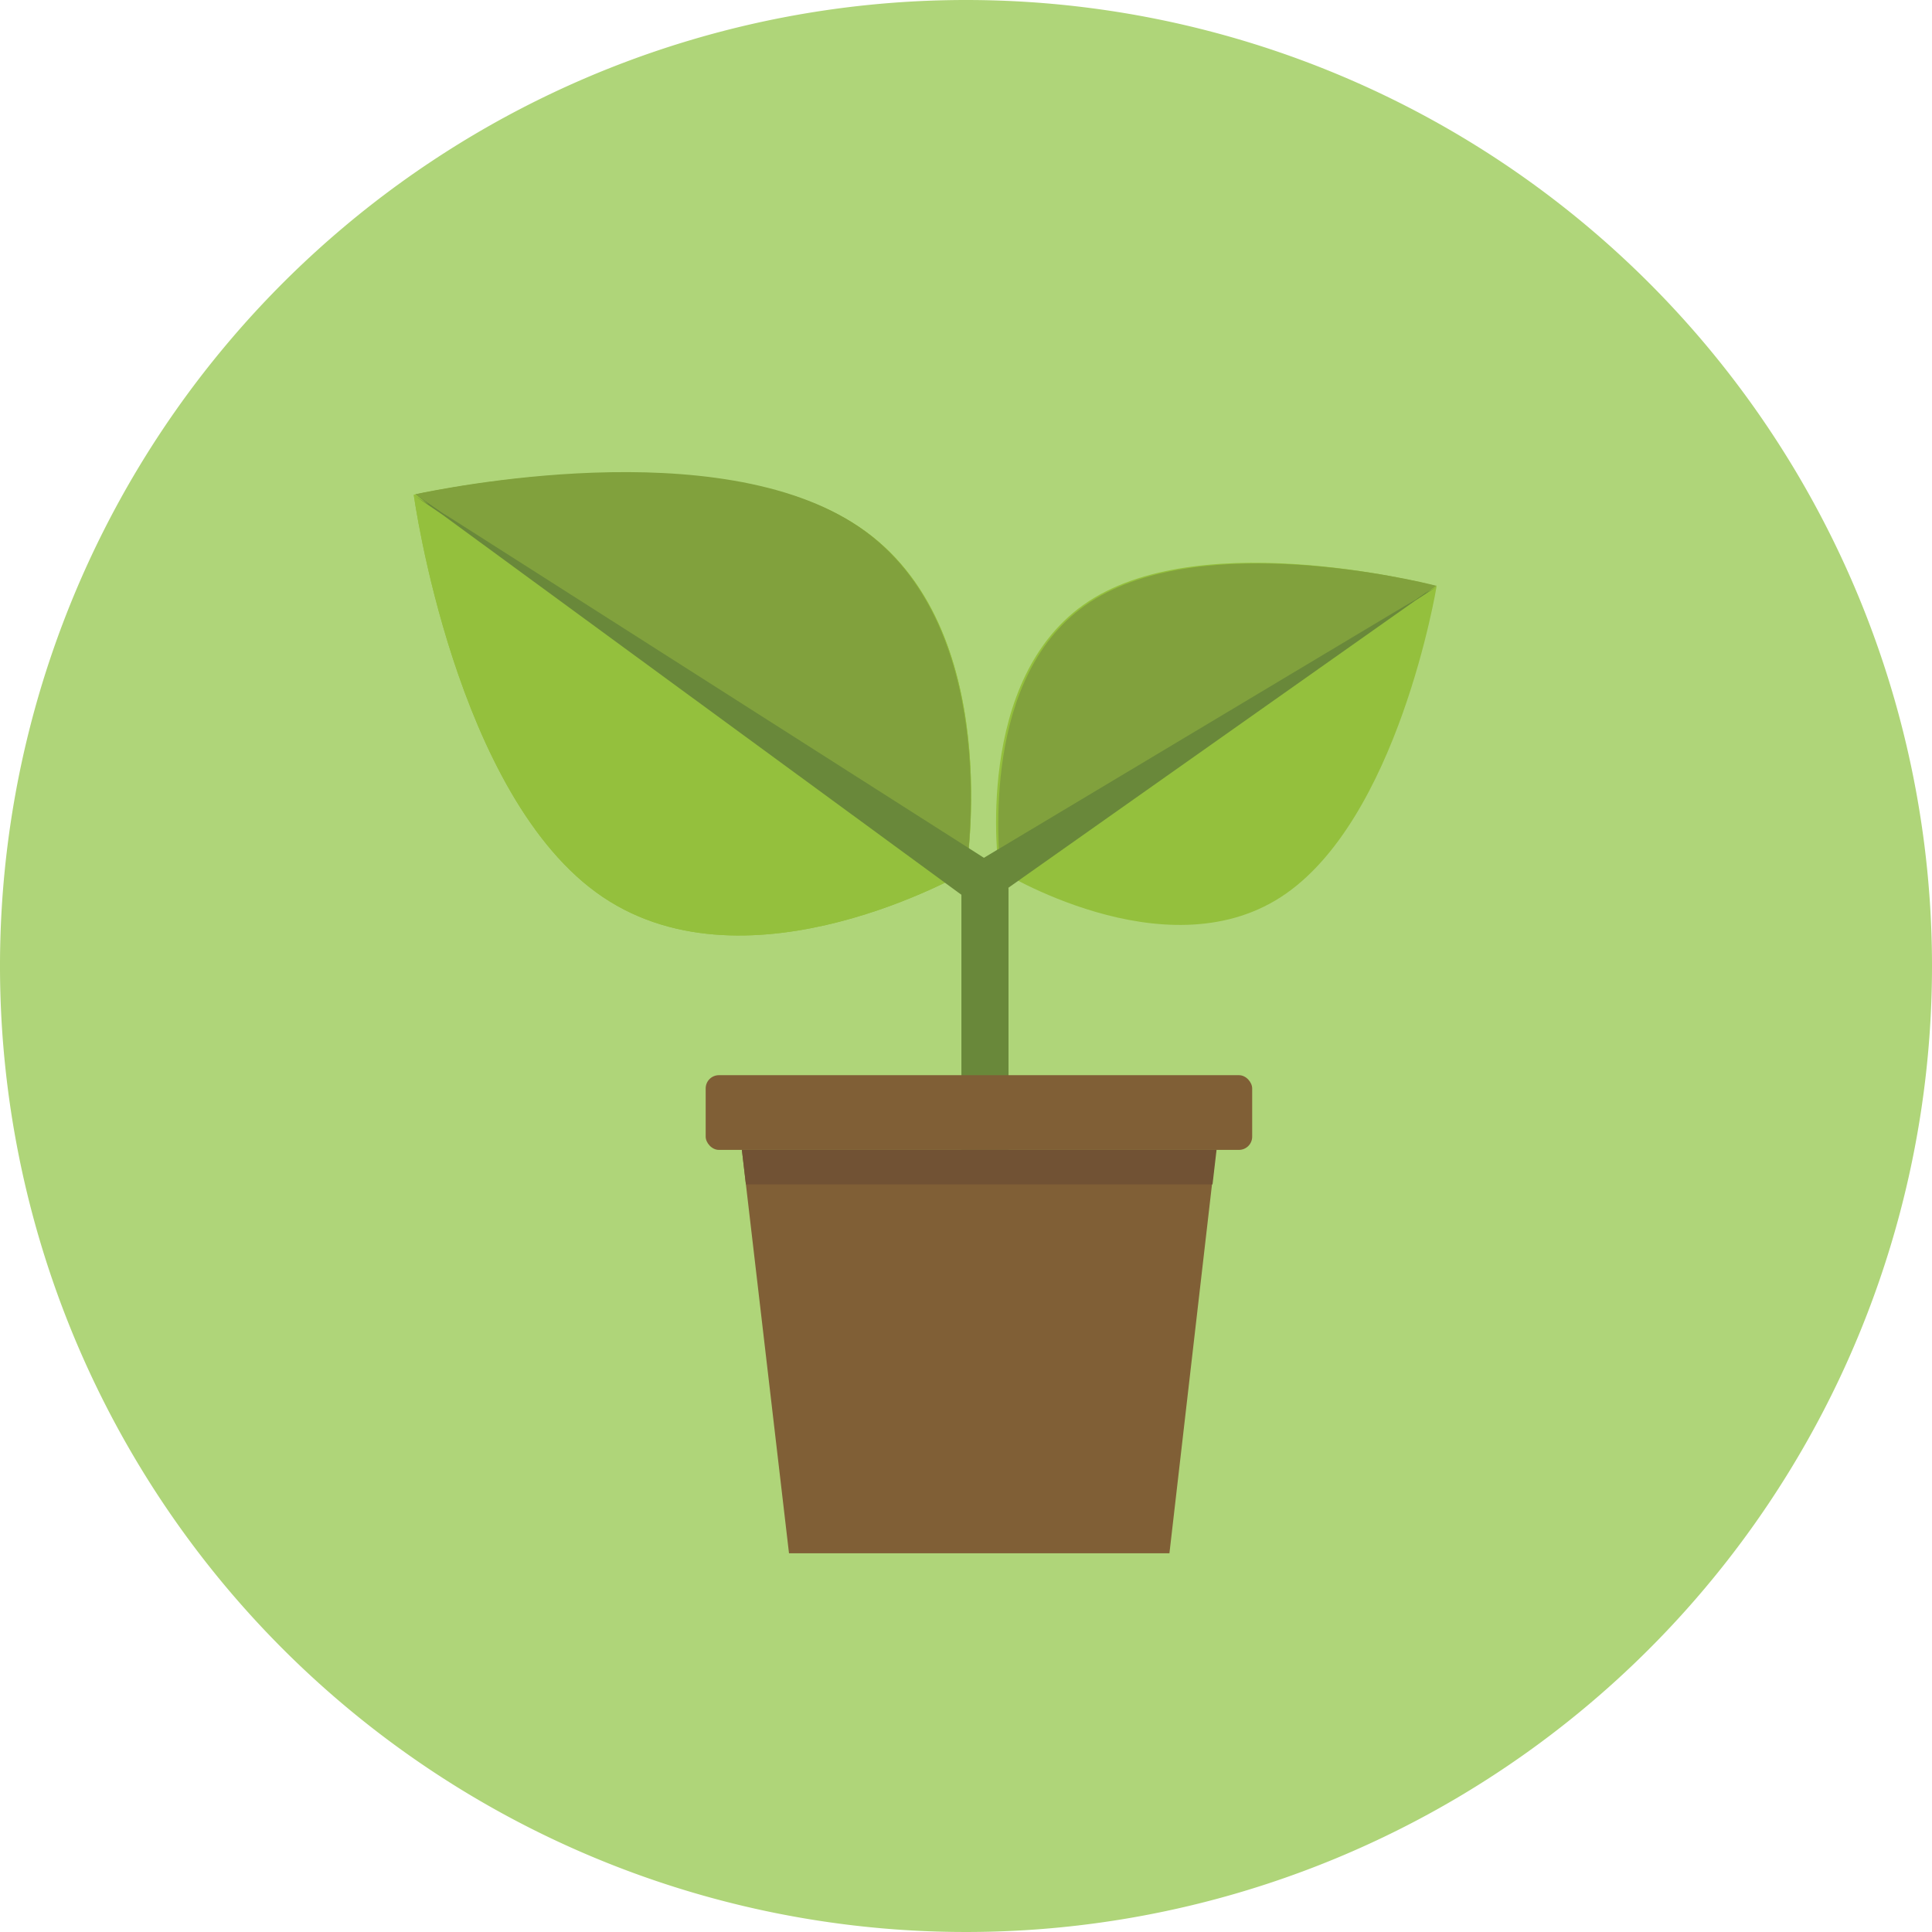 <svg id="Layer_1" data-name="Layer 1" xmlns="http://www.w3.org/2000/svg" viewBox="0 0 33.62 33.62"><defs><style>.cls-1{fill:#afd579;}.cls-2{fill:#94c03d;}.cls-3{fill:#81a13d;}.cls-4{fill:#69883a;}.cls-5{fill:#805f36;}.cls-6{fill:#715234;}</style></defs><title>environment</title><path class="cls-1" d="M33.62,16.81A16.81,16.81,0,1,1,16.81,0,16.81,16.81,0,0,1,33.62,16.81"/><path class="cls-2" d="M7.2,8.61s.72,5.27,3.29,7,6.32-.44,6.32-.44.71-4.28-1.86-6S7.2,8.61,7.2,8.61"/><path class="cls-2" d="M7.2,8.61s.72,5.27,3.29,7,6.32-.44,6.32-.44.71-4.28-1.86-6S7.2,8.61,7.2,8.61"/><path class="cls-3" d="M7.23,8.6l9.58,6.57c.05-.35.59-4.33-1.86-6S7.66,8.51,7.23,8.6"/><polygon class="cls-4" points="17.33 15.06 7.71 8.93 7.23 8.6 7.46 8.78 7.22 8.63 7.69 8.95 17.33 16.01 17.33 15.06"/><path class="cls-2" d="M25,10.2s-.67,4.09-2.71,5.41-4.91-.47-4.91-.47-.47-3.35,1.57-4.68S25,10.2,25,10.2"/><path class="cls-3" d="M25,10.19l-7.6,4.93c0-.28-.37-3.39,1.58-4.65s5.69-.36,6-.28"/><polygon class="cls-4" points="24.81 10.32 24.99 10.19 24.62 10.44 16.95 15.03 16.95 15.87 24.63 10.45 25 10.21 24.81 10.32"/><rect class="cls-4" x="16.73" y="15.21" width="0.82" height="7.65" rx="0.27"/><polygon class="cls-5" points="20.35 27.03 13.73 27.03 12.91 20.01 21.16 20.01 20.35 27.03"/><polygon class="cls-6" points="12.91 20.01 12.98 20.61 21.1 20.61 21.17 20.01 12.91 20.01"/><rect class="cls-5" x="12.28" y="18.71" width="9.51" height="1.3" rx="0.23"/></svg>